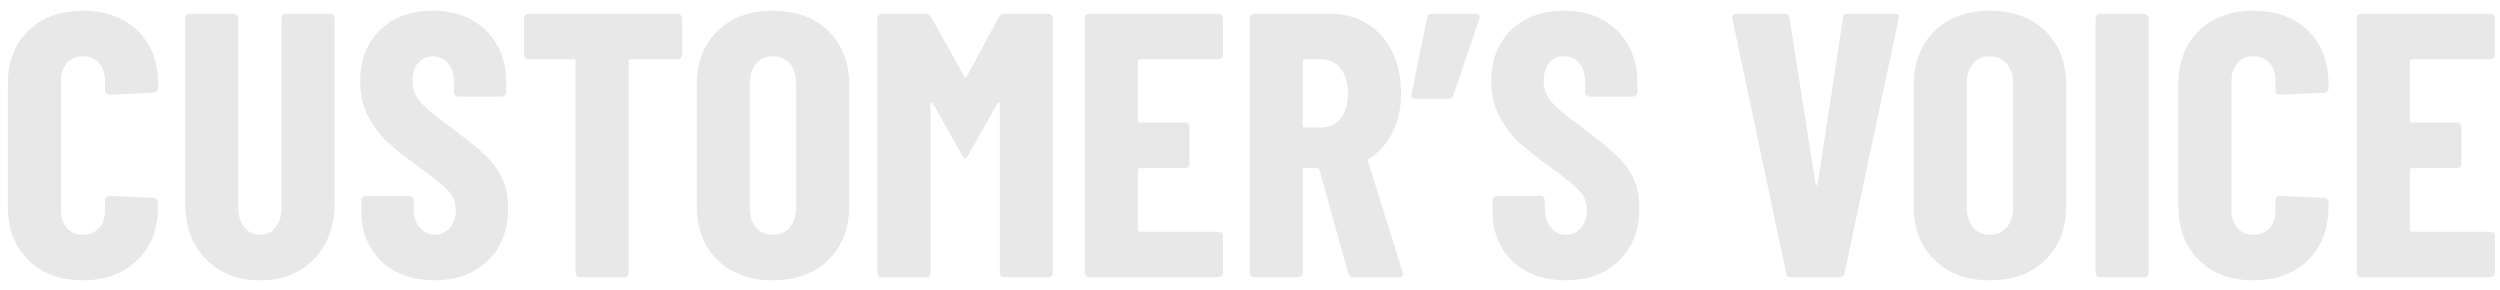 <?xml version="1.0" encoding="utf-8"?>
<!-- Generator: Adobe Illustrator 16.0.0, SVG Export Plug-In . SVG Version: 6.00 Build 0)  -->
<!DOCTYPE svg PUBLIC "-//W3C//DTD SVG 1.1//EN" "http://www.w3.org/Graphics/SVG/1.1/DTD/svg11.dtd">
<svg version="1.1" id="图层_1" xmlns="http://www.w3.org/2000/svg" xmlns:xlink="http://www.w3.org/1999/xlink" x="0px" y="0px"
	 width="1380px" height="160px" viewBox="0 0 1380 160" enable-background="new 0 0 1380 160" xml:space="preserve">
<g>
	<g>
		<path fill="#E8E8E8" d="M15.668,143.596c-7.552-7.408-11.326-17.351-11.326-29.822V46.447c0-12.326,3.774-22.159,11.326-29.504
			C23.221,9.598,33.23,5.927,45.691,5.927c12.461,0,22.676,3.671,30.233,11.016c7.552,7.345,11.322,17.178,11.322,29.504v2.282
			c0,0.691-0.243,1.282-0.724,1.763c-0.49,0.49-1.074,0.729-1.766,0.729L60.44,52.258c-1.663,0-2.489-0.767-2.489-2.284v-5.399
			c0-4.017-1.107-7.27-3.326-9.762c-2.218-2.489-5.198-3.743-8.935-3.743c-3.737,0-6.516,1.245-8.725,3.743
			c-2.219,2.492-3.33,5.754-3.33,9.762v71.689c0,4.017,1.111,7.244,3.33,9.663c2.213,2.425,5.124,3.634,8.725,3.634
			s6.717-1.209,8.935-3.634c2.219-2.429,3.326-5.646,3.326-9.663v-5.604c0-0.691,0.238-1.284,0.729-1.767
			c0.491-0.484,1.069-0.728,1.761-0.728l24.315,1.036c0.691,0,1.285,0.243,1.766,0.729c0.481,0.485,0.724,1.074,0.724,1.761v2.082
			c0,12.472-3.807,22.405-11.424,29.822c-7.618,7.417-17.66,11.116-30.13,11.116C33.22,154.712,23.211,151.003,15.668,143.596z"/>
		<path fill="#E8E8E8" d="M113.545,142.979c-7.557-7.828-11.326-18.253-11.326-31.278V10.089c0-0.689,0.233-1.28,0.724-1.763
			c0.485-0.481,1.074-0.727,1.766-0.727h24.315c0.691,0,1.28,0.245,1.761,0.727c0.481,0.49,0.729,1.074,0.729,1.763V114.61
			c0,4.438,1.106,8.033,3.325,10.808c2.218,2.775,5.128,4.152,8.725,4.152c3.601,0,6.473-1.377,8.627-4.152
			c2.148-2.774,3.218-6.37,3.218-10.808V10.089c0-0.689,0.238-1.28,0.729-1.763c0.481-0.481,1.075-0.727,1.761-0.727h24.315
			c0.691,0,1.285,0.245,1.766,0.727c0.481,0.49,0.729,1.074,0.729,1.763v101.612c0,13.025-3.773,23.45-11.326,31.278
			c-7.557,7.823-17.492,11.742-29.822,11.742c-12.335,0-22.479-3.91-30.022-11.742H113.545z"/>
		<path fill="#E8E8E8" d="M218.583,149.929c-6.1-3.176-10.808-7.65-14.138-13.404c-3.326-5.745-4.989-12.363-4.989-19.841v-6.024
			c0-0.691,0.239-1.284,0.729-1.767c0.491-0.484,1.07-0.728,1.761-0.728h23.9c0.687,0,1.28,0.243,1.761,0.728
			c0.481,0.491,0.729,1.075,0.729,1.767v4.567c0,4.297,1.107,7.763,3.326,10.388c2.218,2.639,4.988,3.946,8.309,3.946
			c3.316,0,6.091-1.246,8.305-3.74c2.218-2.495,3.33-5.745,3.33-9.771c0-4.031-1.392-7.721-4.157-10.7
			c-2.77-2.984-8.168-7.385-16.203-13.2c-6.926-4.992-12.545-9.415-16.837-13.296c-4.297-3.881-7.968-8.655-11.013-14.334
			c-3.045-5.684-4.573-12.26-4.573-19.743c0-11.77,3.671-21.198,11.014-28.259c7.347-7.063,17.043-10.598,29.098-10.598
			c12.05,0,21.989,3.671,29.406,11.016c7.408,7.345,11.116,16.971,11.116,28.888v4.988c0,0.691-0.248,1.279-0.729,1.765
			c-0.49,0.491-1.074,0.729-1.765,0.729h-23.895c-0.691,0-1.28-0.238-1.761-0.729c-0.49-0.486-0.729-1.074-0.729-1.765v-5.607
			c0-4.29-1.074-7.718-3.218-10.289c-2.144-2.564-4.956-3.844-8.417-3.844c-3.466,0-6.025,1.216-8.108,3.634
			c-2.083,2.429-3.12,5.791-3.12,10.081s1.321,7.828,3.947,11.014c2.629,3.194,7.828,7.622,15.59,13.302
			c8.589,6.371,15.058,11.536,19.43,15.478c4.367,3.942,7.753,8.306,10.181,13.088c2.429,4.783,3.634,10.489,3.634,17.142
			c0,12.19-3.741,21.891-11.214,29.088c-7.482,7.212-17.313,10.809-29.504,10.809c-8.034,0-15.1-1.588-21.195-4.783V149.929z"/>
		<path fill="#E8E8E8" d="M375.772,8.326c0.485,0.49,0.729,1.074,0.729,1.763v20.16c0,0.691-0.243,1.283-0.729,1.763
			c-0.49,0.493-1.07,0.729-1.761,0.729h-25.978c-0.691,0-1.037,0.346-1.037,1.034v116.78c0,0.69-0.248,1.283-0.729,1.765
			c-0.491,0.495-1.069,0.729-1.761,0.729h-24.315c-0.691,0-1.279-0.233-1.765-0.729c-0.491-0.481-0.724-1.074-0.724-1.765V33.775
			c0-0.688-0.346-1.034-1.037-1.034h-24.932c-0.691,0-1.285-0.236-1.765-0.729c-0.49-0.48-0.725-1.072-0.725-1.763v-20.16
			c0-0.689,0.234-1.28,0.725-1.763c0.48-0.481,1.074-0.727,1.765-0.727h82.288c0.691,0,1.279,0.245,1.76,0.727H375.772z"/>
		<path fill="#E8E8E8" d="M396.034,143.492c-7.613-7.477-11.424-17.449-11.424-29.919V47.076c0-12.471,3.812-22.442,11.424-29.923
			c7.618-7.482,17.8-11.226,30.551-11.226c12.755,0,22.96,3.744,30.648,11.226c7.683,7.48,11.527,17.461,11.527,29.923v66.498
			c0,12.47-3.844,22.442-11.537,29.919c-7.688,7.483-17.902,11.229-30.649,11.229c-12.741,0-22.932-3.746-30.55-11.229H396.034z
			 M435.93,125.517c2.354-2.7,3.536-6.264,3.536-10.701V45.831c0-4.437-1.182-8-3.536-10.701c-2.354-2.699-5.474-4.054-9.355-4.054
			c-3.881,0-6.964,1.354-9.243,4.054c-2.279,2.7-3.428,6.273-3.428,10.701v68.985c0,4.438,1.149,8.001,3.428,10.701
			c2.279,2.699,5.361,4.054,9.243,4.054C430.456,129.57,433.566,128.216,435.93,125.517z"/>
		<path fill="#E8E8E8" d="M554.573,7.599h24.105c0.691,0,1.284,0.245,1.766,0.727c0.481,0.49,0.724,1.074,0.724,1.763v140.467
			c0,0.69-0.242,1.283-0.724,1.765c-0.49,0.495-1.074,0.729-1.766,0.729h-24.315c-0.687,0-1.28-0.233-1.761-0.729
			c-0.491-0.481-0.729-1.074-0.729-1.765V57.255c0-0.551-0.135-0.827-0.416-0.827c-0.285,0-0.556,0.21-0.836,0.626l-16.207,28.677
			c-0.692,1.107-1.248,1.663-1.663,1.663c-0.42,0-0.976-0.556-1.667-1.663l-16.203-28.677c-0.285-0.416-0.556-0.626-0.832-0.626
			c-0.271,0-0.416,0.28-0.416,0.827v93.301c0,0.69-0.248,1.283-0.729,1.765c-0.49,0.495-1.069,0.729-1.761,0.729H486.83
			c-0.691,0-1.279-0.233-1.766-0.729c-0.49-0.481-0.724-1.074-0.724-1.765V10.089c0-0.689,0.234-1.28,0.724-1.763
			c0.486-0.481,1.075-0.727,1.766-0.727h23.895c1.383,0,2.429,0.554,3.12,1.663l18.496,33.04c0.42,0.556,0.827,0.556,1.247,0
			l17.87-33.04C552.009,8.153,553.046,7.599,554.573,7.599z"/>
		<path fill="#E8E8E8" d="M674.374,32.012c-0.491,0.493-1.074,0.729-1.765,0.729h-43.428c-0.691,0-1.037,0.346-1.037,1.034v32.831
			c0,0.691,0.346,1.037,1.037,1.037h24.932c0.691,0,1.279,0.248,1.761,0.729c0.48,0.49,0.728,1.074,0.728,1.766v20.158
			c0,0.691-0.248,1.28-0.728,1.766c-0.49,0.484-1.07,0.729-1.761,0.729h-24.932c-0.691,0-1.037,0.341-1.037,1.032v33.04
			c0,0.691,0.346,1.037,1.037,1.037h43.428c0.691,0,1.279,0.247,1.765,0.729c0.481,0.49,0.724,1.069,0.724,1.76v20.164
			c0,0.687-0.243,1.279-0.724,1.761c-0.486,0.485-1.074,0.729-1.765,0.729h-71.27c-0.691,0-1.284-0.233-1.765-0.729
			c-0.491-0.481-0.724-1.074-0.724-1.761V10.082c0-0.691,0.233-1.282,0.724-1.765c0.481-0.481,1.074-0.727,1.765-0.727h71.27
			c0.691,0,1.279,0.245,1.765,0.727c0.481,0.493,0.724,1.074,0.724,1.765V30.24c0,0.691-0.243,1.282-0.724,1.763V32.012z"/>
		<path fill="#E8E8E8" d="M744.288,150.976L728.291,93.62c-0.279-0.551-0.626-0.831-1.037-0.831h-7.061
			c-0.692,0-1.037,0.341-1.037,1.032v56.729c0,0.687-0.244,1.279-0.728,1.761c-0.482,0.485-1.071,0.729-1.762,0.729h-24.315
			c-0.691,0-1.28-0.233-1.761-0.729c-0.495-0.481-0.728-1.074-0.728-1.761V10.082c0-0.691,0.233-1.282,0.728-1.765
			c0.481-0.481,1.07-0.727,1.761-0.727h41.974c7.618,0,14.41,1.836,20.36,5.509c5.955,3.671,10.565,8.834,13.82,15.479
			c3.25,6.653,4.875,14.271,4.875,22.857c0,8.594-1.55,15.385-4.67,21.616c-3.115,6.24-7.444,11.079-12.988,14.543
			c-0.28,0.137-0.491,0.309-0.626,0.519c-0.137,0.21-0.137,0.453,0,0.726l19.117,61.3l0.205,0.837c0,1.392-0.762,2.082-2.279,2.082
			h-24.932c-1.527,0-2.494-0.69-2.909-2.082H744.288z M719.146,33.775v35.53c0,0.691,0.347,1.037,1.037,1.037h9.351
			c4.292,0,7.79-1.691,10.49-5.091c2.699-3.391,4.054-7.922,4.054-13.606c0-5.679-1.354-10.425-4.054-13.815
			c-2.7-3.389-6.198-5.089-10.49-5.089h-9.351C719.493,32.741,719.146,33.087,719.146,33.775z"/>
		<path fill="#E8E8E8" d="M816.497,8.326c0.345,0.49,0.382,1.219,0.098,2.181l-14.334,41.975c-0.416,1.392-1.318,2.083-2.7,2.083
			h-18.285c-1.804,0-2.495-0.896-2.084-2.699l8.521-41.975c0.271-1.527,1.171-2.281,2.698-2.281h24.312
			c0.826,0,1.419,0.245,1.765,0.726L816.497,8.326z"/>
		<path fill="#E8E8E8" d="M842.995,149.929c-6.101-3.176-10.812-7.65-14.136-13.404c-3.33-5.745-4.993-12.363-4.993-19.841v-6.024
			c0-0.691,0.238-1.284,0.729-1.767c0.481-0.484,1.07-0.728,1.762-0.728h23.896c0.691,0,1.28,0.243,1.766,0.728
			c0.476,0.491,0.729,1.075,0.729,1.767v4.567c0,4.297,1.103,7.763,3.326,10.388c2.214,2.639,4.987,3.946,8.304,3.946
			s6.1-1.246,8.313-3.74c2.215-2.495,3.326-5.745,3.326-9.771c0-4.031-1.392-7.721-4.157-10.7c-2.774-2.984-8.183-7.385-16.207-13.2
			c-6.922-4.992-12.535-9.415-16.833-13.296c-4.297-3.881-7.97-8.655-11.016-14.334c-3.045-5.684-4.571-12.26-4.571-19.743
			c0-11.77,3.67-21.198,11.02-28.259c7.342-7.063,17.038-10.598,29.089-10.598c12.06,0,21.988,3.671,29.405,11.016
			c7.409,7.345,11.115,16.971,11.115,28.888v4.988c0,0.691-0.242,1.279-0.728,1.765c-0.485,0.491-1.075,0.729-1.756,0.729h-23.905
			c-0.69,0-1.278-0.238-1.755-0.729c-0.496-0.486-0.729-1.074-0.729-1.765v-5.607c0-4.29-1.075-7.718-3.223-10.289
			c-2.14-2.564-4.951-3.844-8.417-3.844c-3.456,0-6.025,1.216-8.109,3.634c-2.082,2.429-3.109,5.791-3.109,10.081
			s1.317,7.828,3.942,11.014c2.624,3.194,7.826,7.622,15.59,13.302c8.585,6.371,15.067,11.536,19.431,15.478
			c4.362,3.942,7.753,8.306,10.182,13.088c2.429,4.783,3.634,10.489,3.634,17.142c0,12.19-3.746,21.891-11.22,29.088
			c-7.482,7.212-17.31,10.809-29.5,10.809c-8.032,0-15.095-1.588-21.194-4.783V149.929z"/>
		<path fill="#E8E8E8" d="M985.953,150.77L956.239,10.299l-0.216-0.826c0-1.245,0.767-1.874,2.289-1.874h26.8
			c1.663,0,2.569,0.764,2.699,2.282l14.34,91.427c0.13,0.562,0.345,0.841,0.625,0.841c0.281,0,0.478-0.271,0.627-0.841
			l13.926-91.427c0.133-1.527,1.039-2.282,2.7-2.282h25.979c1.793,0,2.484,0.899,2.083,2.7l-29.929,140.471
			c-0.28,1.523-1.177,2.279-2.699,2.279h-26.8c-1.532,0-2.431-0.766-2.7-2.279H985.953z"/>
		<path fill="#E8E8E8" d="M1067.819,143.492c-7.613-7.477-11.425-17.449-11.425-29.919V47.076c0-12.471,3.812-22.442,11.425-29.923
			c7.612-7.482,17.796-11.226,30.546-11.226c12.761,0,22.961,3.744,30.658,11.226c7.688,7.48,11.526,17.452,11.526,29.923v66.498
			c0,12.47-3.839,22.442-11.526,29.919c-7.697,7.483-17.907,11.229-30.658,11.229
			C1085.624,154.722,1075.432,150.976,1067.819,143.492z M1107.716,125.517c2.354-2.7,3.531-6.264,3.531-10.701V45.831
			c0-4.437-1.177-8-3.531-10.701c-2.354-2.699-5.474-4.054-9.36-4.054c-3.875,0-6.959,1.354-9.238,4.054
			c-2.279,2.7-3.429,6.273-3.429,10.701v68.985c0,4.438,1.149,8.001,3.429,10.701c2.279,2.699,5.363,4.054,9.238,4.054
			C1102.242,129.57,1105.354,128.216,1107.716,125.517z"/>
		<path fill="#E8E8E8" d="M1157.477,152.32c-0.485-0.481-0.729-1.074-0.729-1.765V10.089c0-0.689,0.243-1.28,0.729-1.763
			c0.485-0.481,1.074-0.727,1.766-0.727h24.314c0.692,0,1.28,0.245,1.767,0.727c0.476,0.49,0.719,1.074,0.719,1.763v140.467
			c0,0.69-0.243,1.283-0.719,1.765c-0.486,0.486-1.074,0.729-1.767,0.729h-24.314
			C1158.551,153.049,1157.962,152.815,1157.477,152.32z"/>
		<path fill="#E8E8E8" d="M1213.796,143.596c-7.548-7.408-11.323-17.351-11.323-29.822V46.447c0-12.326,3.775-22.159,11.323-29.504
			c7.547-7.345,17.561-11.016,30.021-11.016s22.681,3.671,30.237,11.016c7.539,7.345,11.322,17.178,11.322,29.504v2.282
			c0,0.691-0.243,1.282-0.729,1.763c-0.477,0.481-1.074,0.729-1.766,0.729l-24.316,1.037c-1.661,0-2.483-0.767-2.483-2.284v-5.399
			c0-4.017-1.112-7.27-3.325-9.762c-2.224-2.489-5.194-3.743-8.94-3.743c-3.745,0-6.52,1.245-8.725,3.743
			c-2.214,2.492-3.326,5.754-3.326,9.762v71.689c0,4.017,1.112,7.244,3.326,9.663c2.214,2.425,5.128,3.634,8.725,3.634
			s6.717-1.209,8.94-3.634c2.213-2.429,3.325-5.646,3.325-9.663v-5.604c0-0.691,0.233-1.284,0.728-1.767
			c0.486-0.484,1.065-0.728,1.756-0.728l24.316,1.036c0.691,0,1.289,0.243,1.766,0.729c0.485,0.485,0.729,1.074,0.729,1.761v2.082
			c0,12.472-3.812,22.405-11.425,29.822c-7.622,7.417-17.664,11.116-30.135,11.116S1221.343,151.003,1213.796,143.596z"/>
		<path fill="#E8E8E8" d="M1376.501,32.012c-0.495,0.493-1.075,0.729-1.767,0.729h-43.427c-0.691,0-1.036,0.346-1.036,1.034v32.831
			c0,0.691,0.345,1.037,1.036,1.037h24.933c0.691,0,1.278,0.248,1.765,0.729c0.477,0.49,0.72,1.074,0.72,1.766v20.158
			c0,0.691-0.243,1.28-0.72,1.766c-0.495,0.484-1.073,0.729-1.765,0.729h-24.933c-0.691,0-1.036,0.341-1.036,1.032v33.04
			c0,0.691,0.345,1.037,1.036,1.037h43.427c0.691,0,1.28,0.247,1.767,0.729c0.477,0.49,0.728,1.069,0.728,1.76v20.164
			c0,0.687-0.251,1.279-0.728,1.761c-0.486,0.485-1.075,0.729-1.767,0.729h-71.273c-0.691,0-1.278-0.233-1.756-0.729
			c-0.495-0.481-0.729-1.074-0.729-1.761V10.082c0-0.691,0.233-1.282,0.729-1.765c0.478-0.481,1.064-0.727,1.756-0.727h71.273
			c0.691,0,1.28,0.245,1.767,0.727c0.477,0.493,0.728,1.074,0.728,1.765V30.24c0,0.691-0.251,1.282-0.728,1.763V32.012z"/>
	</g>
</g>
</svg>
